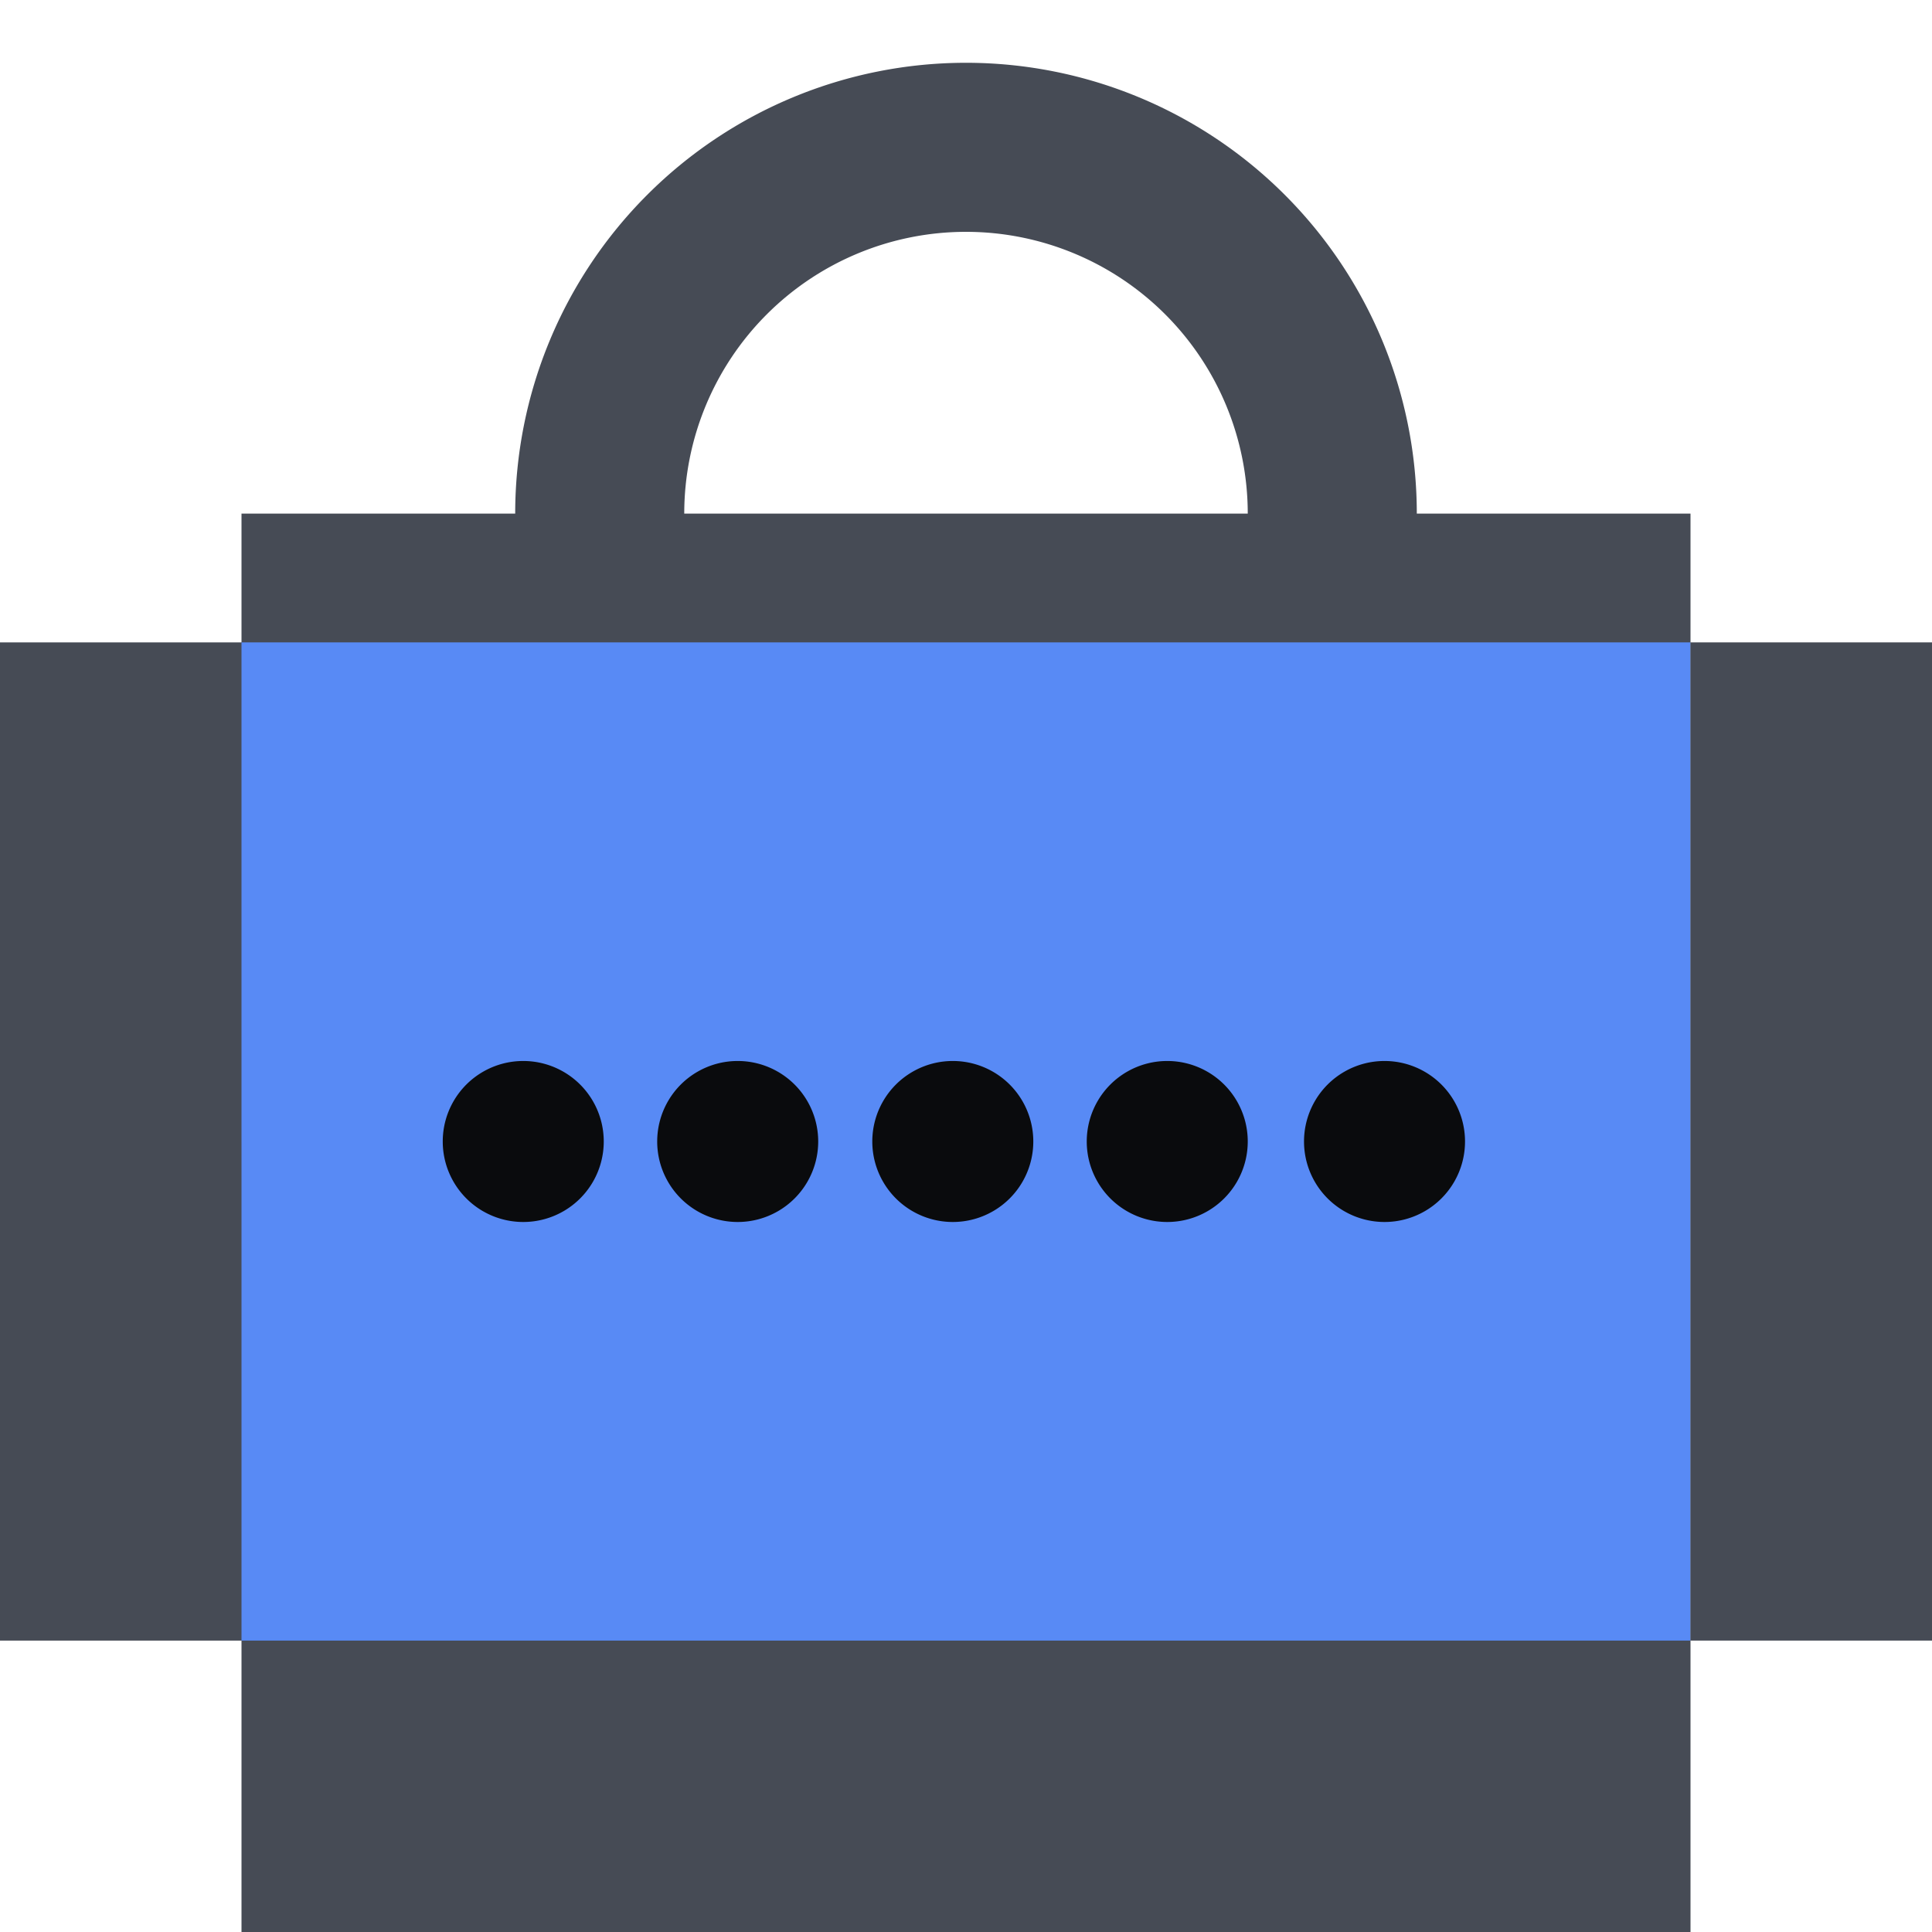 <svg xmlns="http://www.w3.org/2000/svg" fill="none" viewBox="0 0 48 48"><path fill="#464B55" d="M35.2 12.76a11.2 11.2 0 1 0-22.4 0H6V48h36V12.76zm-18.2 0a7 7 0 1 1 14 0zm-11 3.2H0v24.8h6z"/><path fill="#588AF5" d="M42 15.96H6v24.8h36z"/><path fill="#464B55" d="M48 15.96h-6v24.8h6z"/><path fill="#0A0B0D" d="M29 30.36a2 2 0 1 0 0-4 2 2 0 0 0 0 4m5.398 0a2 2 0 1 0 0-4 2 2 0 0 0 0 4m-10.726 0a2 2 0 1 0 0-4 2 2 0 0 0 0 4m-5.344 0a2 2 0 1 0 0-4 2 2 0 0 0 0 4m-5.328 0a2 2 0 1 0 0-4 2 2 0 0 0 0 4"/></svg>